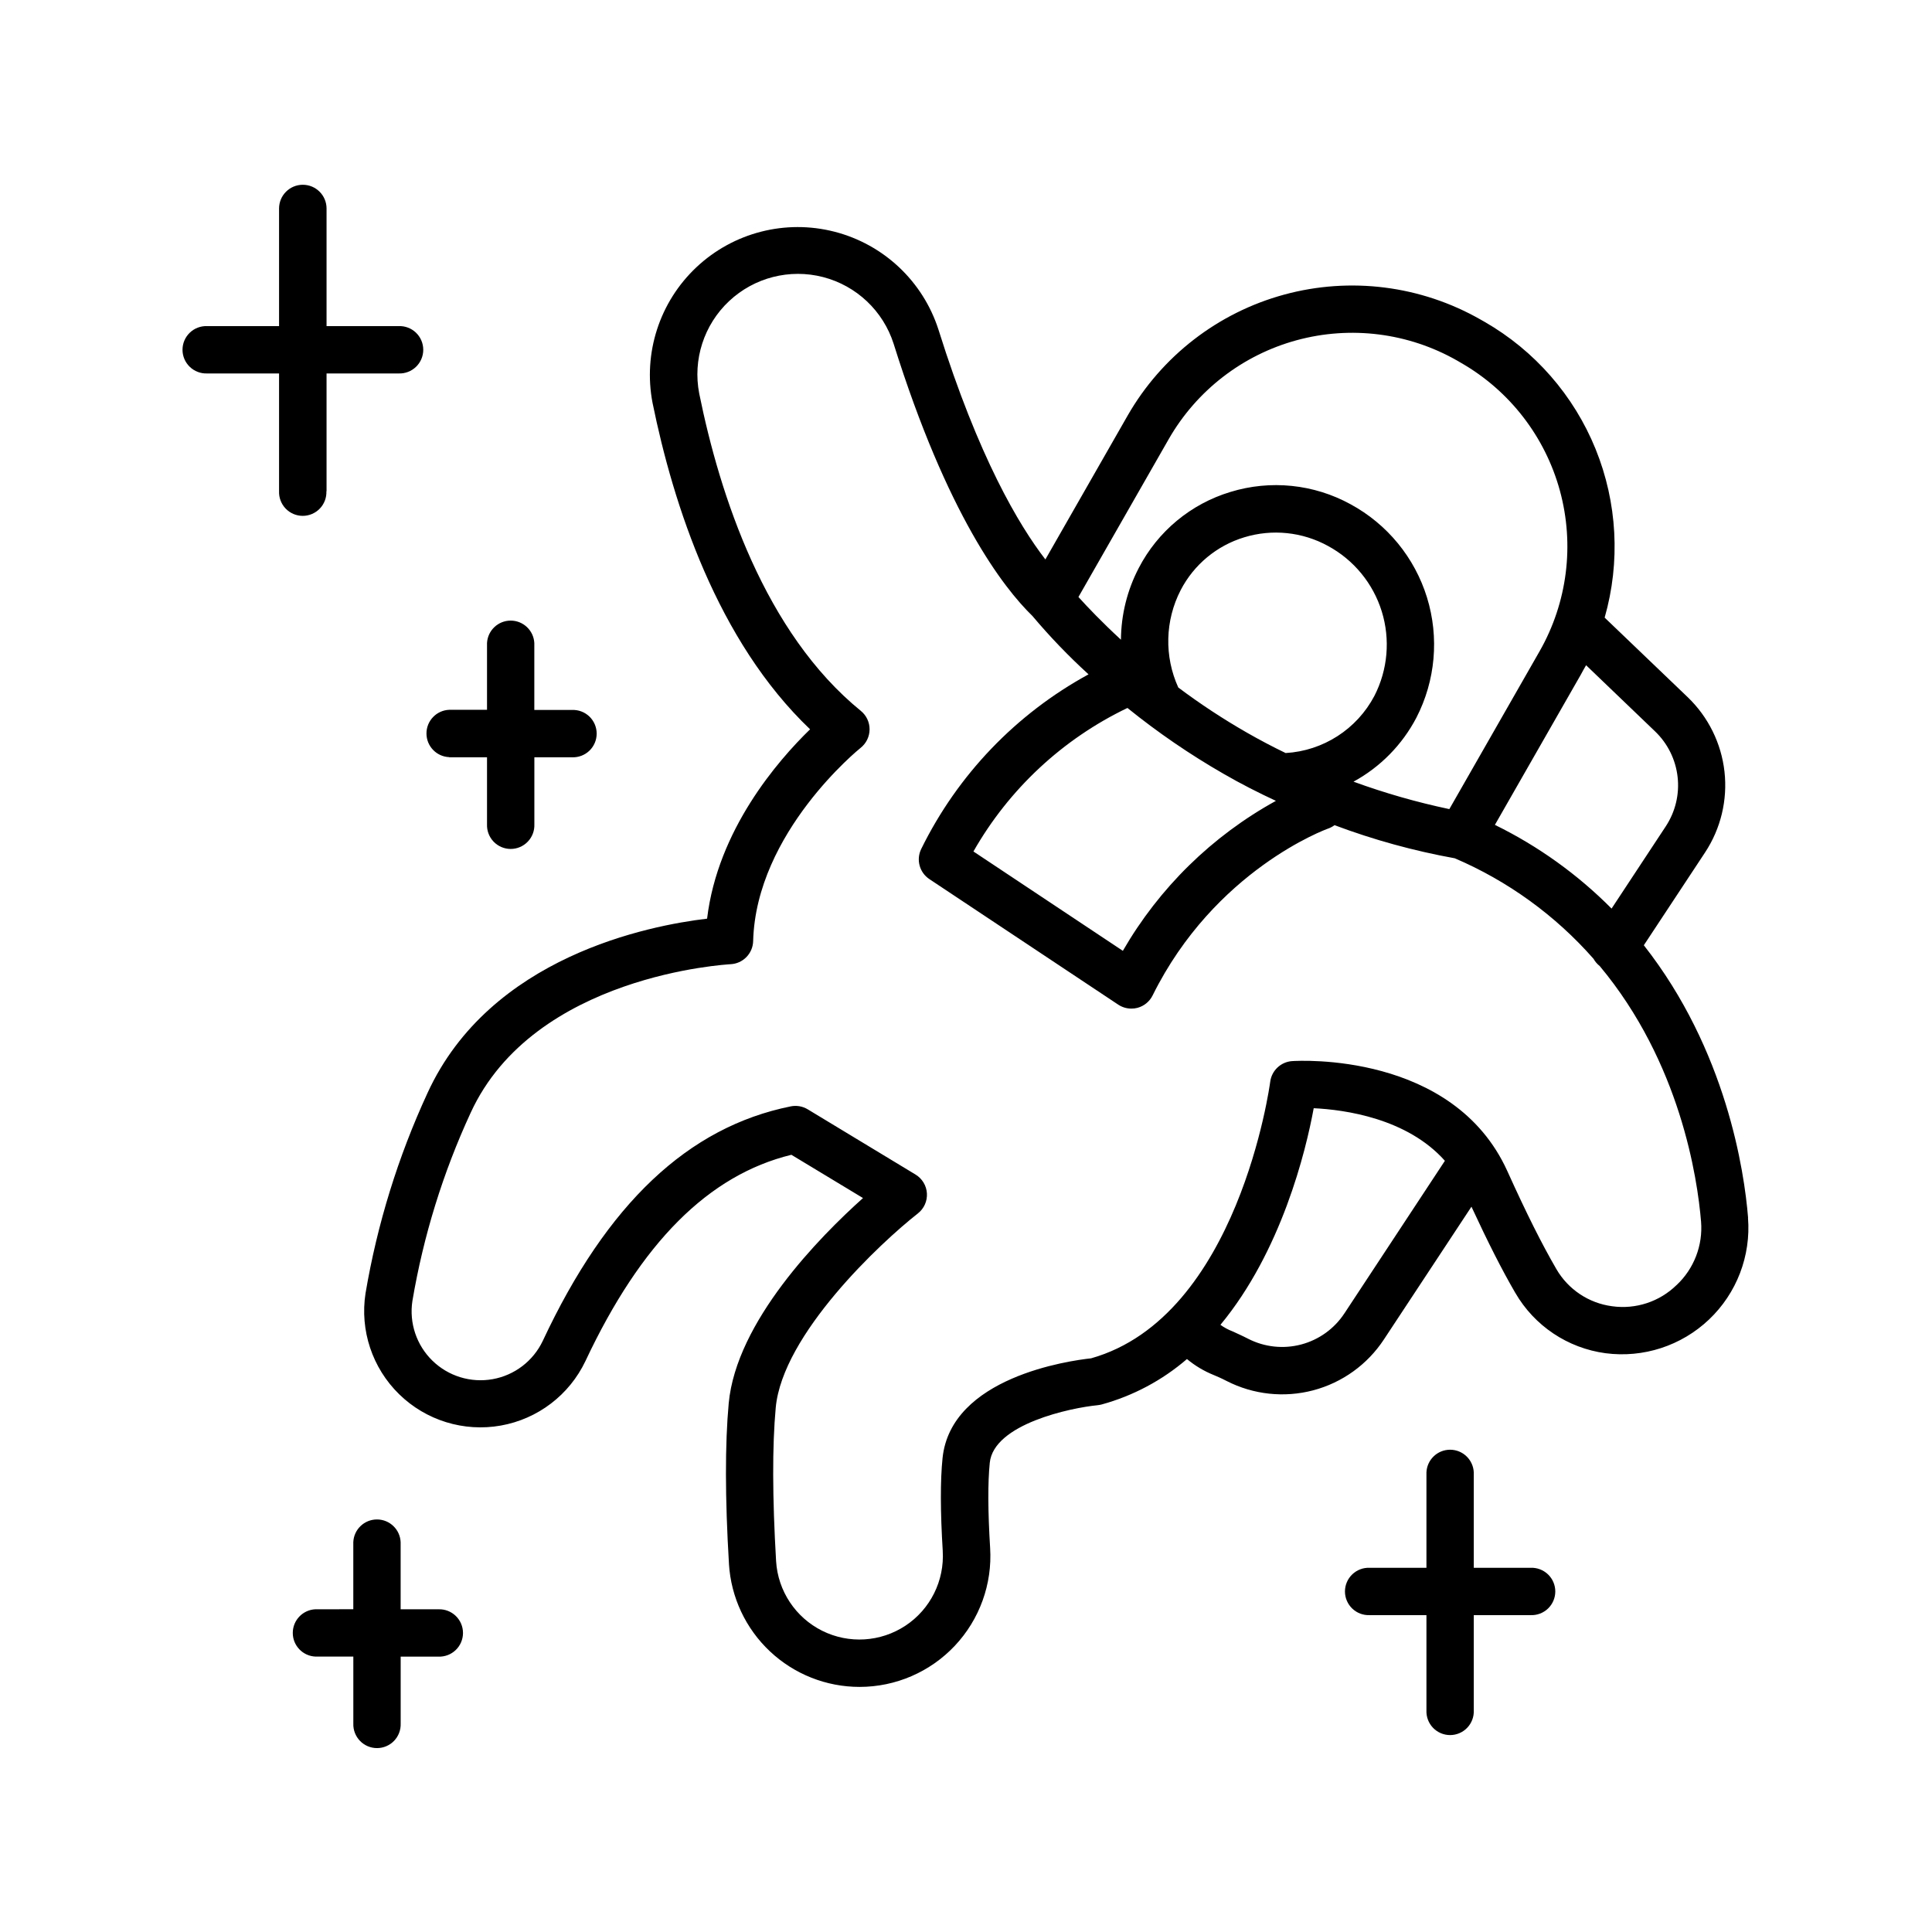 <?xml version="1.0" encoding="UTF-8"?>
<!-- Uploaded to: SVG Repo, www.svgrepo.com, Generator: SVG Repo Mixer Tools -->
<svg fill="#000000" width="800px" height="800px" version="1.1" viewBox="144 144 512 512" xmlns="http://www.w3.org/2000/svg">
 <g>
  <path d="m607.26 466.73c-0.984-12.359-5.777-44.43-27.629-72.227l16.234-24.602c4.164-6.316 5.981-13.891 5.141-21.41-0.844-7.516-4.297-14.5-9.754-19.738l-22.004-21.078c4.211-14.746 3.363-30.477-2.406-44.688-5.773-14.207-16.133-26.074-29.434-33.707l-1.094-0.621c-15.781-8.988-34.48-11.355-52.004-6.582-17.523 4.777-32.438 16.305-41.477 32.059l-21.797 38.121c-6.977-9.031-17.711-27.031-28.34-60.918v-0.004c-4.121-12.785-14.504-22.566-27.512-25.918-13.008-3.352-26.824 0.191-36.613 9.391-9.789 9.199-14.18 22.773-11.641 35.961 5.492 27 17.152 63.055 41.75 86.504-8.629 8.383-24.48 26.688-27.297 50.184-15.332 1.801-57.516 9.996-74.113 46.25-7.785 16.871-13.301 34.699-16.402 53.02-1.527 9.832 1.789 19.797 8.906 26.754 7.113 6.957 17.152 10.051 26.949 8.309 9.797-1.742 18.148-8.109 22.426-17.098 14.762-31.391 32.621-49.297 54.574-54.66l18.98 11.465c-11.512 10.312-33.586 32.719-35.59 54.406-0.984 10.754-0.984 25.074 0.07 42.559l-0.004-0.004c0.535 8.82 4.414 17.105 10.848 23.16 6.434 6.059 14.934 9.43 23.77 9.43 9.566 0 18.707-3.953 25.258-10.922 6.551-6.973 9.934-16.34 9.34-25.887-0.602-9.742-0.629-17.34-0.098-22.582 1.043-10.293 21.512-14.582 28.594-15.262v-0.004c0.348-0.035 0.695-0.098 1.035-0.184 8.344-2.285 16.074-6.398 22.629-12.047 2.141 1.781 4.543 3.215 7.125 4.25 0.887 0.375 1.969 0.828 3.387 1.566 7.086 3.625 15.262 4.504 22.957 2.473 7.691-2.035 14.367-6.84 18.734-13.492l23.191-35.168c4.43 9.555 8.07 16.727 11.609 22.82l0.004-0.004c5.055 8.754 13.883 14.664 23.902 16.012 10.027 1.316 20.109-1.965 27.445-8.93 7.332-6.965 11.129-16.867 10.328-26.949zm-42.93-146.44 18.281 17.535c3.344 3.203 5.457 7.477 5.973 12.078 0.52 4.602-0.598 9.238-3.148 13.105l-14.355 21.777v-0.004c-9-9.062-19.449-16.559-30.918-22.18l22.75-39.773c0.48-0.875 0.926-1.723 1.418-2.539zm-110.6-59.934c7.387-12.871 19.578-22.289 33.898-26.191 14.32-3.898 29.602-1.965 42.5 5.379l1.082 0.629c12.871 7.391 22.285 19.582 26.188 33.898 3.902 14.32 1.969 29.605-5.379 42.5l-23.93 41.852c-8.629-1.82-17.113-4.25-25.398-7.273 7.109-3.875 12.906-9.773 16.66-16.945 5.07-9.836 6.082-21.273 2.824-31.848-3.262-10.578-10.539-19.457-20.27-24.73-9.73-5.34-21.211-6.516-31.824-3.258-10.492 3.164-19.262 10.441-24.305 20.172-3.055 5.867-4.668 12.375-4.711 18.992-5.086-4.695-8.914-8.707-11.266-11.324zm20.723 77.805c-6.305-3.609-12.383-7.606-18.195-11.965-3.75-8.246-3.516-17.75 0.629-25.801 3.5-6.754 9.578-11.801 16.855-14.004 7.402-2.262 15.406-1.434 22.191 2.293 6.832 3.699 11.945 9.926 14.246 17.344 2.297 7.422 1.605 15.445-1.938 22.363-4.641 8.836-13.574 14.594-23.535 15.172-3.375-1.625-6.812-3.434-10.254-5.402zm7.676 18.074c-16.895 9.301-30.922 23.043-40.562 39.746l-39.598-26.332c9.414-16.539 23.656-29.809 40.816-38.031 8.008 6.477 16.52 12.305 25.449 17.438 4.703 2.723 9.355 5.066 13.895 7.18zm18.176 135.79h-0.004c-2.668 4.078-6.75 7.023-11.461 8.273-4.707 1.25-9.715 0.715-14.055-1.504-1.781-0.914-3.059-1.457-4.144-1.969l0.004 0.004c-1.145-0.438-2.227-1.02-3.219-1.734 16.156-19.504 22.633-46.004 24.719-57.406 8.195 0.395 24.727 2.648 34.766 13.934zm88.02-7.488h-0.004c-4.516 4.43-10.836 6.512-17.102 5.629-6.18-0.812-11.633-4.449-14.762-9.84-3.836-6.613-7.871-14.633-13.008-25.996-14.348-31.598-55.293-29.246-57.012-29.125v-0.004c-2.996 0.207-5.43 2.496-5.816 5.473-0.078 0.629-8.414 62.297-47.477 73.297-5.816 0.629-37.145 5-39.359 26.441-0.609 5.902-0.59 14.199 0.051 24.602h-0.004c0.484 7.887-3.273 15.438-9.863 19.801-6.59 4.363-15.008 4.883-22.082 1.359-7.074-3.527-11.73-10.559-12.215-18.445-0.984-16.867-1.031-30.504-0.098-40.668 1.789-19.445 27.809-43.758 37.668-51.484h-0.004c1.629-1.27 2.527-3.258 2.402-5.32-0.121-2.059-1.254-3.926-3.019-4.992l-28.578-17.289c-1.344-0.809-2.945-1.086-4.484-0.777-27.188 5.481-48.711 25.773-65.734 62.18-2.535 5.316-7.477 9.086-13.277 10.117-5.797 1.035-11.742-0.793-15.957-4.906-4.219-4.109-6.191-10.004-5.301-15.828 2.914-17.215 8.098-33.969 15.418-49.82 16.809-36.684 68.328-39.359 68.879-39.418 3.289-0.148 5.91-2.809 6.004-6.102 0.758-28.852 28.211-51.02 28.488-51.238 1.484-1.184 2.356-2.973 2.367-4.875 0.016-1.898-0.832-3.699-2.301-4.906-25.496-20.734-37.391-57.18-42.844-84.102-1.746-8.977 1.238-18.223 7.902-24.488 6.66-6.266 16.074-8.676 24.93-6.383 8.852 2.297 15.91 8.973 18.691 17.684 14.199 45.324 29.02 64.582 36.781 72.129 4.613 5.477 9.578 10.645 14.867 15.469-19.199 10.465-34.684 26.621-44.328 46.25-1.406 2.828-0.484 6.262 2.144 8.008l50.059 33.277c1.031 0.684 2.242 1.047 3.481 1.043 0.551 0.008 1.098-0.062 1.625-0.203 1.738-0.473 3.195-1.664 3.996-3.277 16.48-33.27 46-44.055 46.512-44.223 0.609-0.215 1.184-0.52 1.703-0.906 10.34 3.879 21.008 6.816 31.871 8.777 14.09 6.027 26.648 15.129 36.766 26.637 0.41 0.738 0.965 1.387 1.633 1.91 21.363 25.586 25.91 56.207 26.863 67.75 0.508 6.293-1.875 12.473-6.477 16.797z"/>
  <path d="m230.54 274.18v-31.211h19.102c1.707 0.066 3.367-0.566 4.598-1.75 1.23-1.184 1.926-2.816 1.926-4.523 0-1.711-0.695-3.344-1.926-4.527-1.23-1.184-2.891-1.812-4.598-1.746h-19.102v-31.164c0-3.477-2.816-6.293-6.293-6.293s-6.293 2.816-6.293 6.293v31.164h-19.059c-1.707-0.066-3.367 0.562-4.598 1.746-1.234 1.184-1.93 2.816-1.93 4.527 0 1.707 0.695 3.34 1.93 4.523 1.23 1.184 2.891 1.816 4.598 1.75h19.059v31.211c-0.066 1.707 0.562 3.367 1.746 4.598 1.184 1.234 2.82 1.93 4.527 1.93s3.344-0.695 4.527-1.93c1.184-1.23 1.812-2.891 1.746-4.598z"/>
  <path d="m263.05 344.69h10.016v17.762c-0.066 1.707 0.562 3.367 1.746 4.598 1.184 1.234 2.82 1.93 4.527 1.93 1.707 0 3.34-0.695 4.523-1.93 1.188-1.23 1.816-2.891 1.75-4.598v-17.762h9.988c1.703 0.066 3.367-0.562 4.598-1.746 1.23-1.184 1.926-2.82 1.926-4.527 0-1.707-0.695-3.344-1.926-4.527-1.23-1.184-2.894-1.812-4.598-1.746h-10v-17.75c-0.188-3.324-2.938-5.926-6.266-5.926-3.332 0-6.082 2.602-6.269 5.926v17.711h-10.016c-3.371 0.133-6.031 2.902-6.031 6.273s2.66 6.141 6.031 6.273z"/>
  <path d="m260.17 570.47h-9.996v-17.773c-0.137-3.367-2.902-6.027-6.273-6.027s-6.141 2.66-6.273 6.027v17.77l-10.008 0.004c-3.367 0.133-6.031 2.902-6.031 6.269 0 3.371 2.664 6.141 6.031 6.273h10.016v17.723c-0.066 1.707 0.566 3.367 1.75 4.602 1.184 1.23 2.816 1.926 4.523 1.926 1.711 0 3.344-0.695 4.527-1.926 1.184-1.234 1.812-2.894 1.746-4.602v-17.711h9.988c1.707 0.066 3.367-0.562 4.598-1.746 1.234-1.184 1.93-2.82 1.93-4.527s-0.695-3.344-1.93-4.527c-1.23-1.184-2.891-1.812-4.598-1.746z"/>
  <path d="m549.64 559.48h-15.074v-25.258c-0.137-3.367-2.902-6.031-6.273-6.031-3.371 0-6.141 2.664-6.273 6.031v25.258h-15.066c-1.707-0.066-3.367 0.566-4.598 1.75-1.23 1.184-1.93 2.816-1.93 4.523 0 1.711 0.699 3.344 1.93 4.527 1.23 1.184 2.891 1.812 4.598 1.746h15.066v25.262c-0.066 1.703 0.562 3.367 1.746 4.598 1.184 1.23 2.816 1.926 4.527 1.926 1.707 0 3.34-0.695 4.523-1.926s1.816-2.894 1.75-4.598v-25.262h15.074c1.707 0.066 3.367-0.562 4.598-1.746s1.93-2.816 1.93-4.527c0-1.707-0.699-3.34-1.93-4.523s-2.891-1.816-4.598-1.75z"/>
 </g>
</svg>